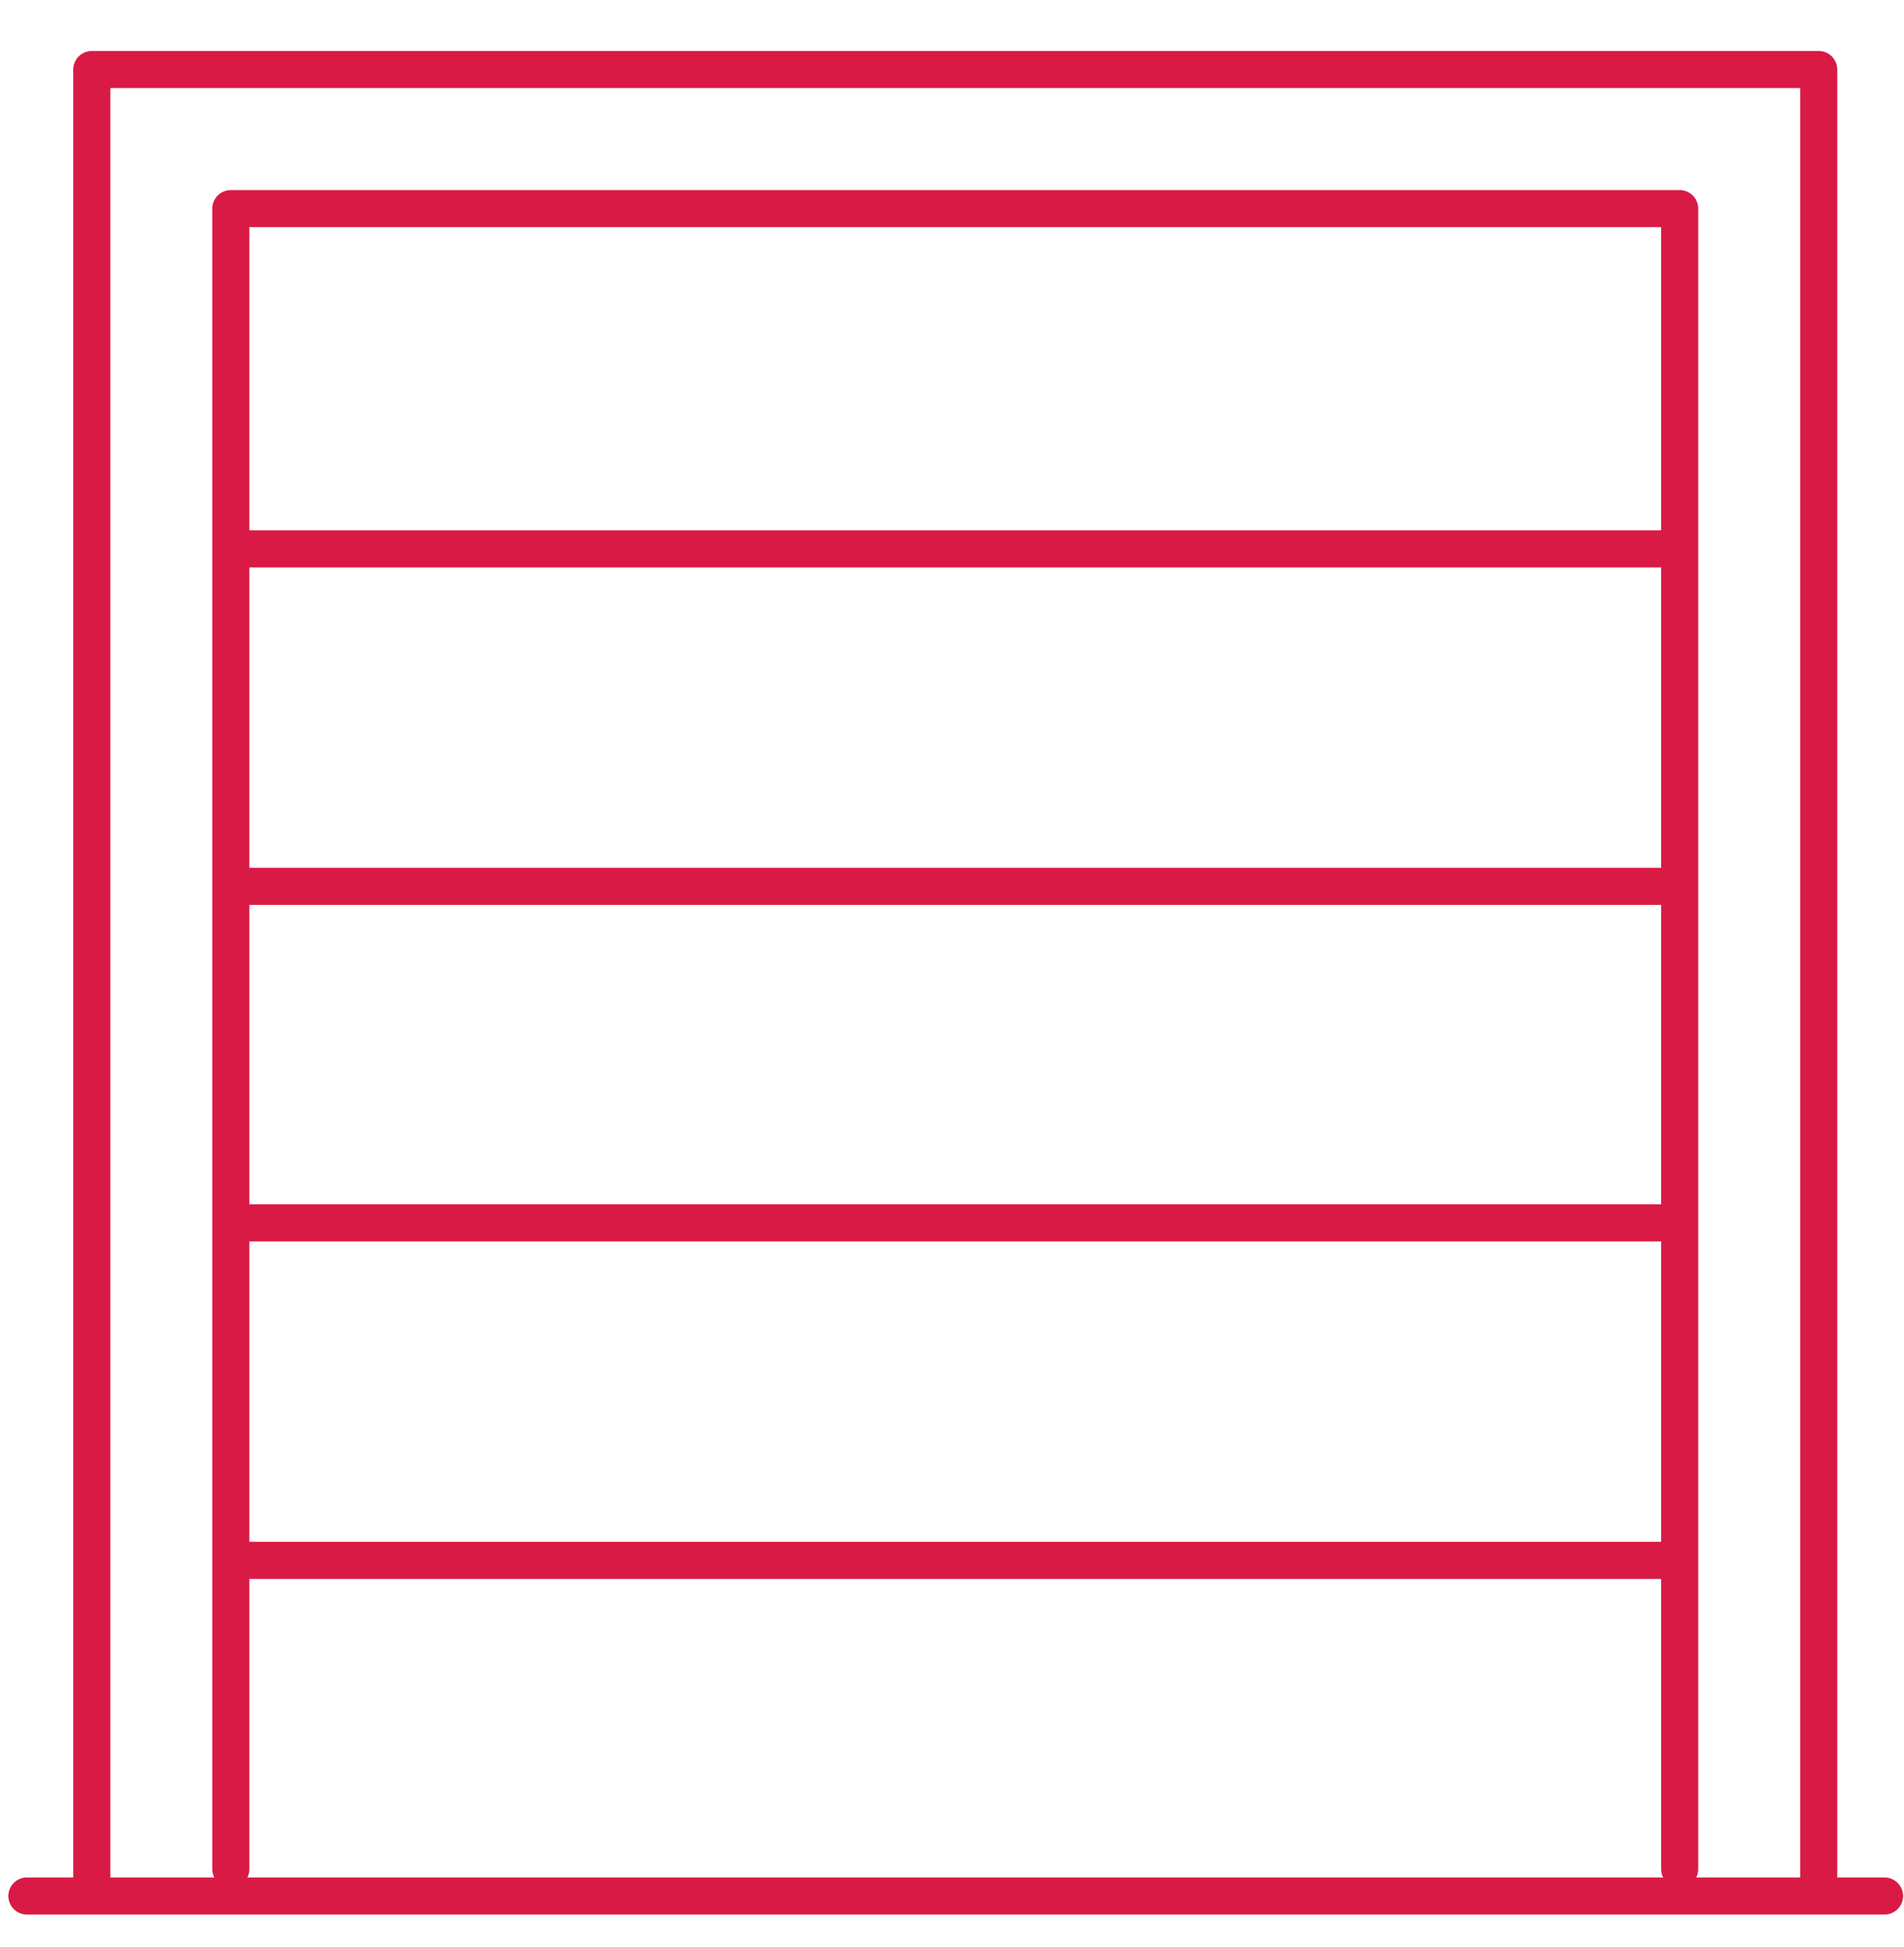 <?xml version="1.0" encoding="UTF-8"?>
<svg id="Vrstva_1" data-name="Vrstva 1" xmlns="http://www.w3.org/2000/svg" viewBox="0 0 20.54 21">
  <defs>
    <style>
      .cls-1 {
        stroke-width: .4px;
      }

      .cls-1, .cls-2 {
        fill: none;
        stroke: #d91a45;
        stroke-linecap: round;
        stroke-linejoin: round;
      }

      .cls-2 {
        stroke-width: .4px;
      }
    </style>
  </defs>
  <line class="cls-2" x1="2.56" y1="5.92" x2="18.06" y2="5.92"/>
  <line class="cls-2" x1="2.56" y1="9.56" x2="18.06" y2="9.56"/>
  <line class="cls-2" x1="2.56" y1="13.19" x2="18.06" y2="13.19"/>
  <path class="cls-1" d="M.99,20.24V.75h18.63v19.5"/>
  <path class="cls-1" d="M2.49,20.16V2.25h15.63v17.91"/>
  <line class="cls-1" x1="20.33" y1="20.45" x2=".29" y2="20.45"/>
  <line class="cls-2" x1="2.56" y1="16.83" x2="18.06" y2="16.83"/>
</svg>